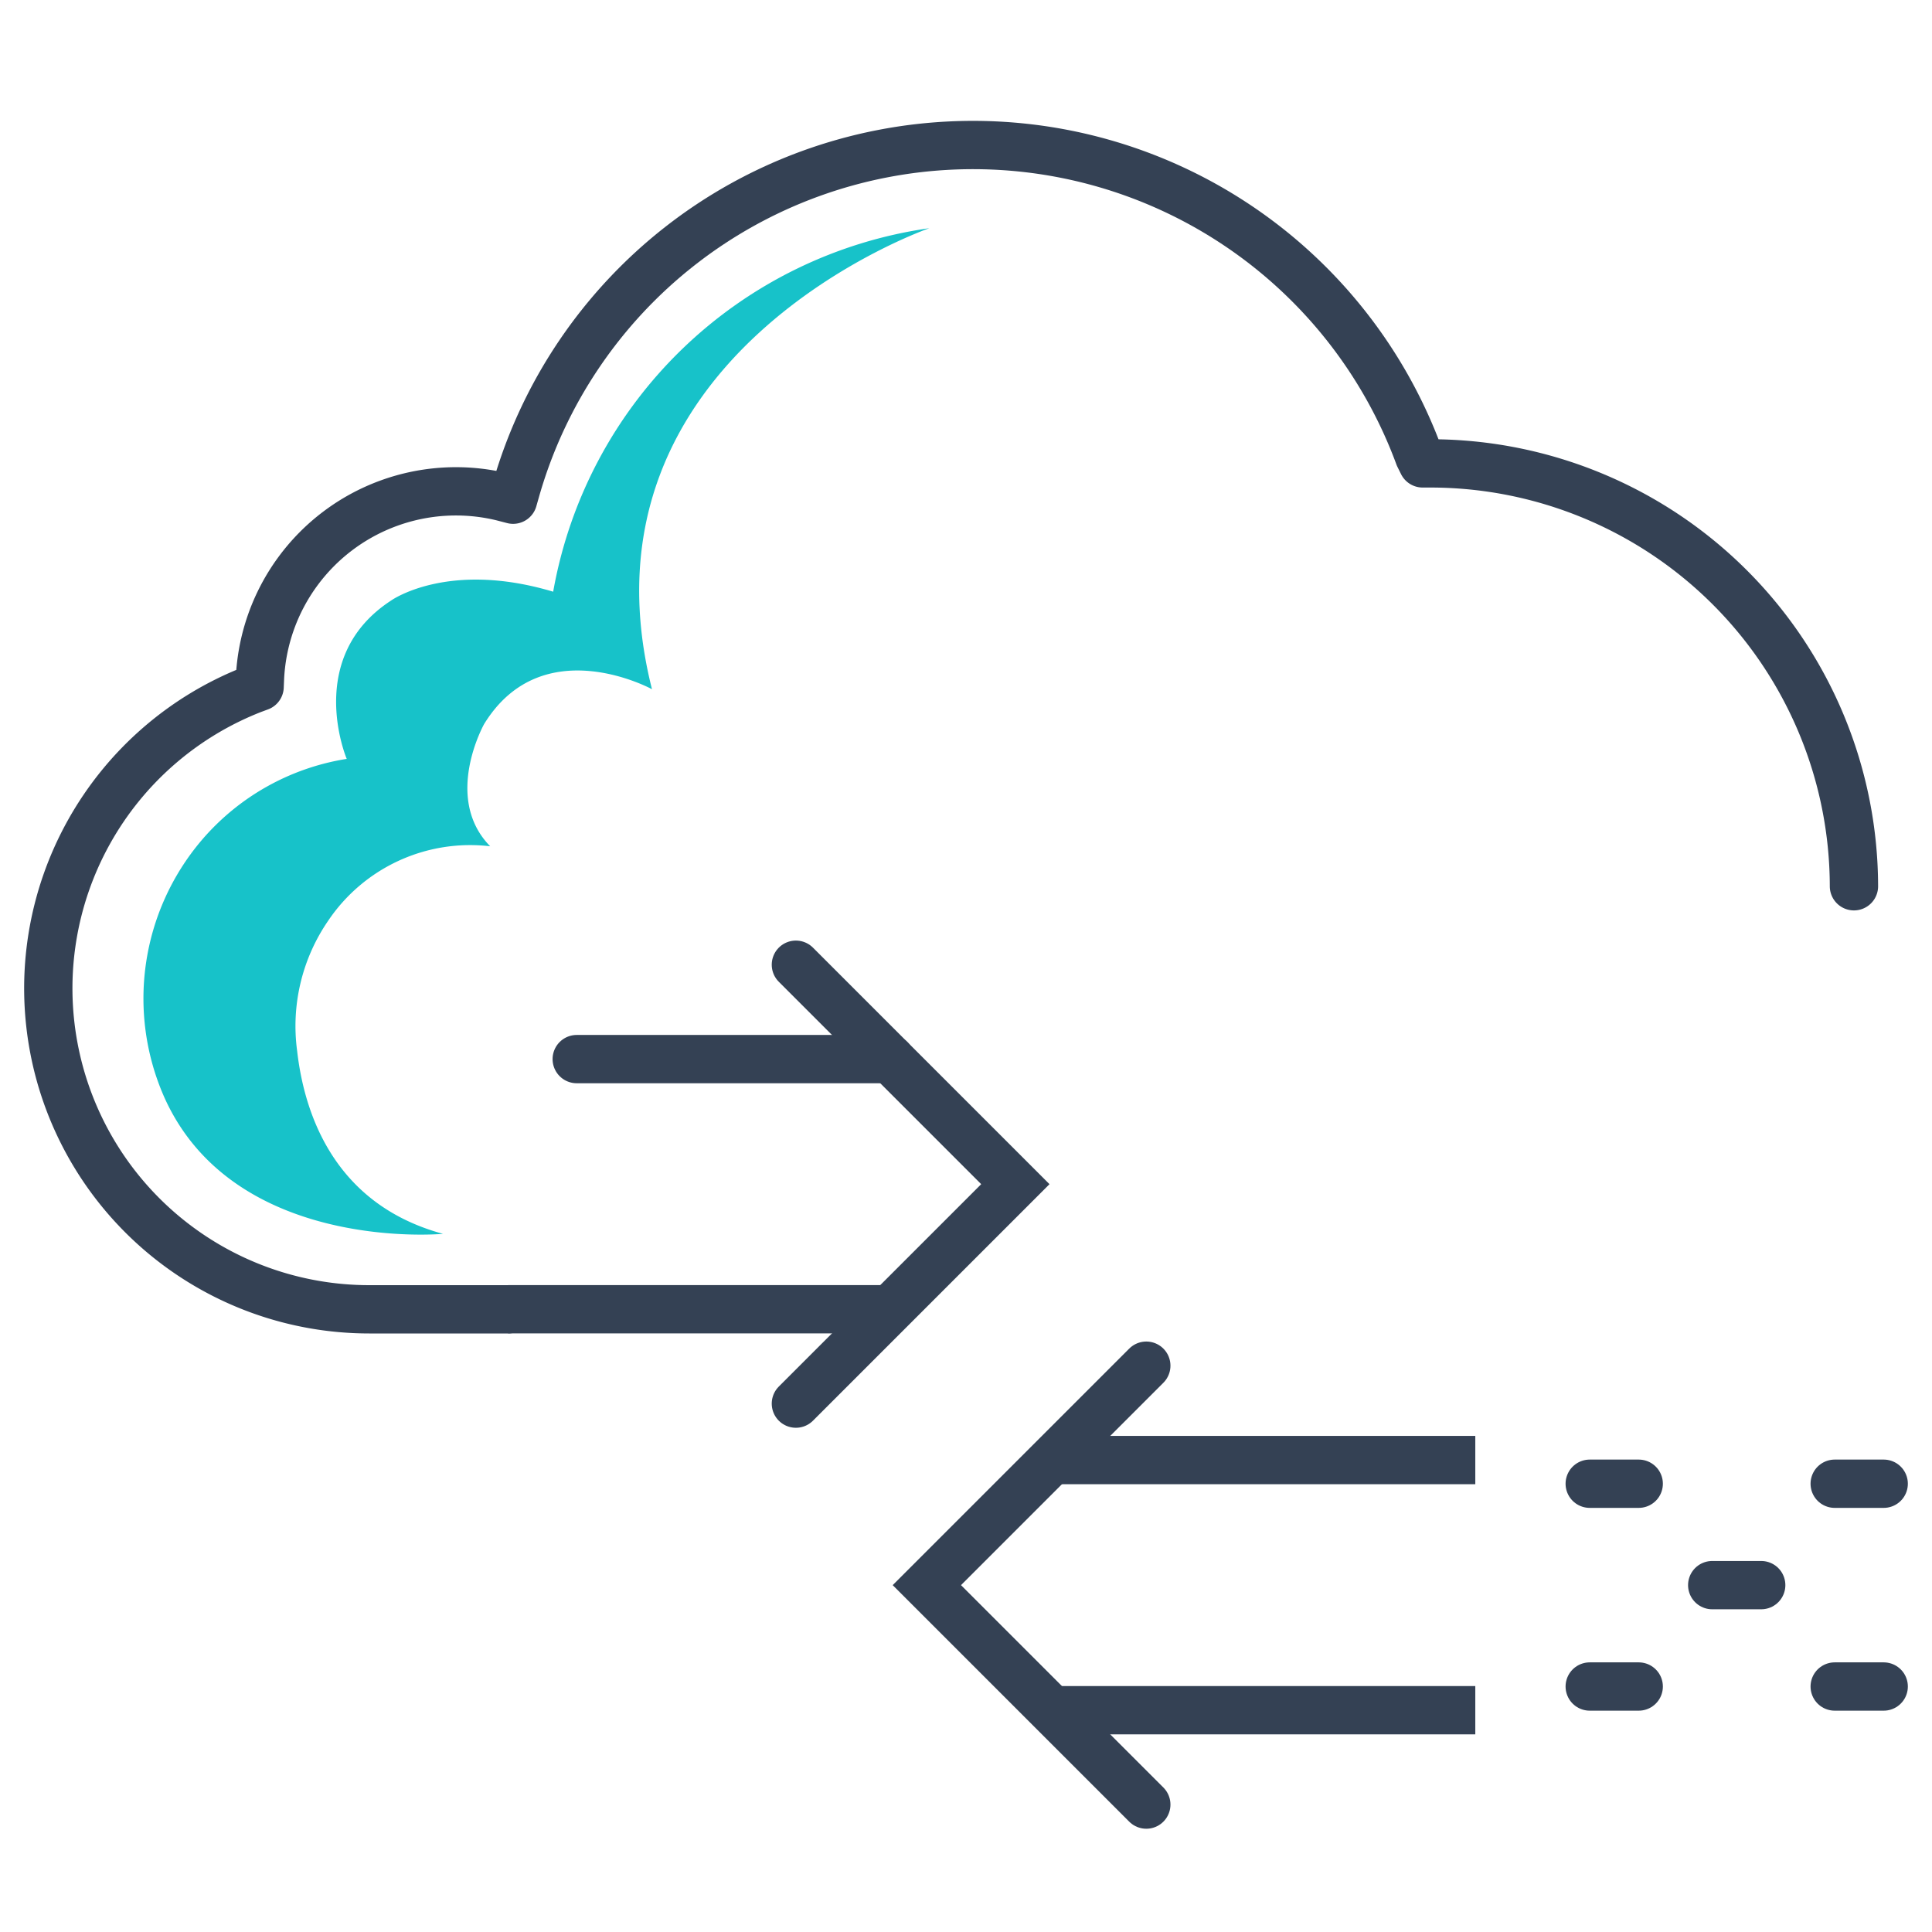 <svg xmlns="http://www.w3.org/2000/svg" width="80" height="80" viewBox="0 0 80 80"><path d="M0 0h80v80H0z" fill="none"/><path data-name="長方形 4940" d="M0 0h80v80H0z" fill="none"/><g data-name="グループ 3797"><g data-name="グループ 3792" stroke-miterlimit="10" stroke="#344154" stroke-width="2" fill="none"><path data-name="線 3" d="M21.039 54.213h16.003"/><path data-name="線 4" d="M36.866 43.855H23.881" stroke-linecap="round"/><path data-name="パス 3985" d="M32.956 39.947l9.087 9.087-9.087 9.087" stroke-linecap="round"/></g><g data-name="グループ 3793" stroke-miterlimit="10" stroke="#344154" stroke-width="2" fill="none"><path data-name="線 5" d="M61.089 70.816H43.381"/><path data-name="線 6" d="M43.381 60.458h17.708"/><path data-name="パス 3986" d="M47.466 56.55l-9.087 9.087 9.087 9.087" stroke-linecap="round"/></g><path data-name="パス 3987" d="M18.344 51.091s-8.655.807-11.546-5.667a10.117 10.117 0 011.539-10.617 9.943 9.943 0 016.02-3.383s-1.783-4.2 1.836-6.556c0 0 2.334-1.678 6.713-.367A18.45 18.45 0 0138.483 9.449s-14.987 5.192-11.486 19.09c0 0-4.537-2.485-6.95 1.442 0 0-1.717 3.055.25 5.061a7.089 7.089 0 00-6.708 3.084 7.7 7.7 0 00-1.285 5.391c.293 2.574 1.516 6.344 6.04 7.574z" fill="#17c2c9"/><path data-name="パス 3988" d="M76.768 36.698a17.54 17.54 0 00-17.532-17.51h-.326l-.149-.3a19.684 19.684 0 00-37.39 1.364l-.125.439-.439-.114a8.124 8.124 0 00-10.044 7.551l-.013.309-.288.107a13.29 13.29 0 004.826 25.672h5.751" stroke-linejoin="round" stroke-linecap="round" stroke="#344154" stroke-width="2" fill="none"/><g data-name="グループ 3796" stroke-linejoin="round" stroke-linecap="round" stroke="#344154" stroke-width="2" fill="none"><g data-name="グループ 3794"><path data-name="線 7" d="M67.856 61.438h-2.029"/><path data-name="線 8" d="M67.856 69.835h-2.029"/></g><path data-name="線 9" d="M72.928 65.637h-2.029"/><g data-name="グループ 3795"><path data-name="線 10" d="M75.971 61.438H78"/><path data-name="線 11" d="M75.971 69.835H78"/></g></g></g></svg>